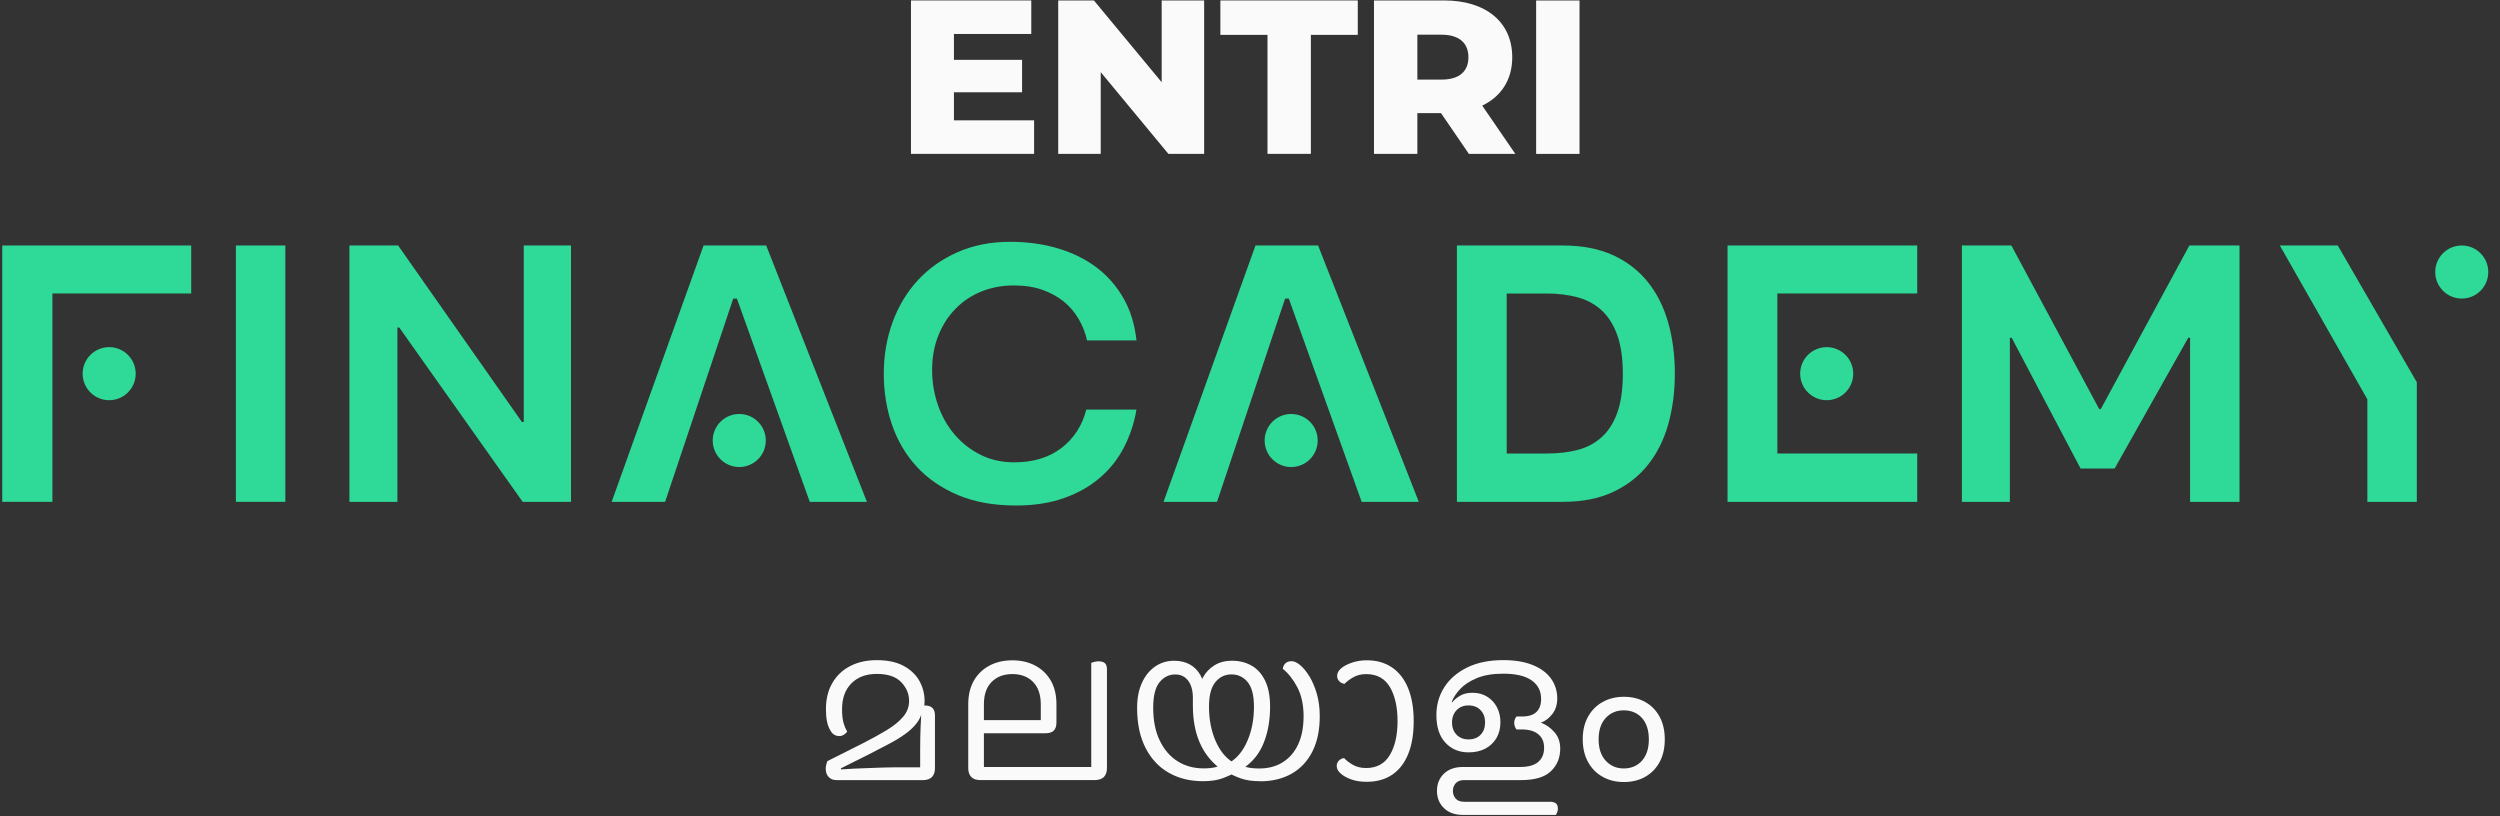 <svg xmlns="http://www.w3.org/2000/svg" width="147" height="48" viewBox="0 0 147 48" fill="none"><rect x="0" y="0" width="147" height="48" fill="#333333" stroke="none"/><g clip-path="url(#clip0_272_5917)"><path d="M60.805 7.076V9.047H53.565V0.026H60.639V1.997H56.091V3.519H60.098V5.426H56.091V7.076H60.807H60.805Z" fill="#FAFAFA"></path><path d="M70.804 0.029V9.049H68.703L64.723 4.243V9.049H62.223V0.029H64.324L68.306 4.835V0.029H70.806H70.804Z" fill="#FAFAFA"></path><path d="M74.528 2.05H71.758V0.026H79.837V2.05H77.079V9.047H74.528V2.05Z" fill="#FAFAFA"></path><path d="M84.732 6.651H83.341V9.047H80.79V0.026H84.913C87.374 0.026 88.92 1.302 88.92 3.364C88.92 4.69 88.275 5.67 87.155 6.211L89.101 9.047H86.37L84.732 6.651ZM84.759 2.038H83.341V4.68H84.759C85.816 4.68 86.343 4.19 86.343 3.366C86.343 2.542 85.814 2.04 84.759 2.04V2.038Z" fill="#FAFAFA"></path><path d="M90.325 0.029H92.876V9.049H90.325V0.029Z" fill="#FAFAFA"></path><path d="M0.132 14.435H11.243V17.256H3.081V29.508H0.132V14.435Z" fill="#2FD998"></path><path d="M13.871 14.435H16.778V29.508H13.871V14.435Z" fill="#2FD998"></path><path d="M45.053 14.435H41.37L35.965 29.508H39.108L43.115 17.557H43.33L47.614 29.508H50.974L45.053 14.435Z" fill="#2FD998"></path><path d="M59.717 29.723C58.426 29.723 57.295 29.518 56.327 29.109C55.359 28.7 54.549 28.143 53.904 27.441C53.258 26.738 52.774 25.916 52.45 24.976C52.127 24.037 51.966 23.034 51.966 21.972C51.966 20.91 52.139 19.887 52.483 18.946C52.827 18.006 53.319 17.186 53.957 16.491C54.596 15.795 55.375 15.242 56.294 14.833C57.214 14.424 58.247 14.219 59.396 14.219C60.415 14.219 61.355 14.349 62.217 14.607C63.079 14.866 63.832 15.24 64.479 15.728C65.125 16.216 65.652 16.82 66.061 17.536C66.47 18.254 66.724 19.08 66.826 20.014H63.919C63.82 19.568 63.653 19.149 63.423 18.755C63.193 18.36 62.902 18.018 62.55 17.732C62.199 17.445 61.78 17.215 61.292 17.042C60.803 16.869 60.236 16.784 59.591 16.784C58.947 16.784 58.288 16.902 57.706 17.14C57.124 17.376 56.618 17.713 56.188 18.153C55.757 18.59 55.42 19.115 55.176 19.725C54.931 20.335 54.809 21.014 54.809 21.761C54.809 22.464 54.921 23.142 55.143 23.795C55.365 24.448 55.688 25.025 56.111 25.527C56.534 26.03 57.045 26.433 57.641 26.734C58.237 27.035 58.9 27.185 59.632 27.185C60.753 27.185 61.678 26.904 62.41 26.345C63.142 25.786 63.63 25.031 63.875 24.083H66.824C66.696 24.858 66.454 25.59 66.102 26.28C65.75 26.97 65.28 27.57 64.692 28.078C64.102 28.588 63.397 28.989 62.571 29.284C61.745 29.579 60.793 29.725 59.717 29.725V29.723Z" fill="#2FD998"></path><path d="M77.504 14.435H73.822L68.416 29.508H71.561L75.565 17.557H75.781L80.066 29.508H83.426L77.504 14.435Z" fill="#2FD998"></path><path d="M91.889 14.435C93.039 14.435 94.025 14.626 94.851 15.006C95.677 15.386 96.358 15.913 96.897 16.588C97.436 17.264 97.835 18.061 98.093 18.978C98.351 19.898 98.481 20.894 98.481 21.972C98.481 23.05 98.351 24.026 98.093 24.944C97.835 25.863 97.436 26.66 96.897 27.334C96.358 28.009 95.677 28.54 94.851 28.926C94.025 29.315 93.039 29.508 91.889 29.508H85.666V14.435H91.889ZM88.595 17.256V26.666H90.964C91.611 26.666 92.203 26.597 92.742 26.461C93.281 26.325 93.751 26.081 94.151 25.729C94.554 25.377 94.865 24.897 95.089 24.287C95.311 23.677 95.422 22.906 95.422 21.972C95.422 21.039 95.306 20.268 95.079 19.658C94.849 19.047 94.538 18.567 94.141 18.216C93.746 17.864 93.277 17.616 92.731 17.473C92.186 17.331 91.591 17.258 90.944 17.258H88.597L88.595 17.256Z" fill="#2FD998"></path><path d="M101.579 14.435H112.733V17.256H104.508V26.666H112.733V29.51H101.579V14.437V14.435Z" fill="#2FD998"></path><path d="M6.419 23.532C7.281 23.532 7.979 22.834 7.979 21.972C7.979 21.11 7.281 20.412 6.419 20.412C5.557 20.412 4.859 21.11 4.859 21.972C4.859 22.834 5.557 23.532 6.419 23.532Z" fill="#2FD998"></path><path d="M43.468 27.462C44.33 27.462 45.029 26.763 45.029 25.902C45.029 25.04 44.33 24.342 43.468 24.342C42.607 24.342 41.908 25.04 41.908 25.902C41.908 26.763 42.607 27.462 43.468 27.462Z" fill="#2FD998"></path><path d="M144.751 17.555C145.612 17.555 146.311 16.856 146.311 15.995C146.311 15.133 145.612 14.435 144.751 14.435C143.889 14.435 143.191 15.133 143.191 15.995C143.191 16.856 143.889 17.555 144.751 17.555Z" fill="#2FD998"></path><path d="M107.41 23.532C108.272 23.532 108.97 22.834 108.97 21.972C108.97 21.11 108.272 20.412 107.41 20.412C106.549 20.412 105.85 21.11 105.85 21.972C105.85 22.834 106.549 23.532 107.41 23.532Z" fill="#2FD998"></path><path d="M20.546 14.435H23.41L30.689 24.814H30.797V14.435H33.576V29.508H30.732L23.475 19.257H23.367V29.508H20.546V14.435Z" fill="#2FD998"></path><path d="M75.921 27.462C76.783 27.462 77.481 26.763 77.481 25.902C77.481 25.04 76.783 24.342 75.921 24.342C75.06 24.342 74.361 25.04 74.361 25.902C74.361 26.763 75.06 27.462 75.921 27.462Z" fill="#2FD998"></path><path d="M115.363 14.435H118.269L123.437 24.061H123.523L128.734 14.435H131.683V29.508H128.776V19.861H128.668L124.34 27.549H122.337L118.287 19.861H118.18V29.508H115.359V14.435H115.363Z" fill="#2FD998"></path><path d="M137.461 14.435H134.054L139.2 23.479V29.508H142.109V22.477L137.461 14.435Z" fill="#2FD998"></path><path d="M54.364 41.481C54.58 41.481 54.736 41.532 54.832 41.632C54.928 41.731 54.976 41.878 54.976 42.069V45.175C54.976 45.391 54.917 45.561 54.801 45.685C54.685 45.809 54.502 45.873 54.252 45.873H49.202C49.003 45.873 48.844 45.812 48.728 45.691C48.612 45.572 48.553 45.407 48.553 45.199C48.553 45.132 48.561 45.061 48.578 44.988C48.594 44.913 48.618 44.835 48.653 44.752L50.76 43.692C51.283 43.426 51.746 43.169 52.151 42.925C52.554 42.679 52.873 42.421 53.105 42.146C53.337 41.872 53.455 41.561 53.455 41.211C53.455 40.796 53.298 40.428 52.987 40.106C52.676 39.787 52.2 39.626 51.559 39.626C50.919 39.626 50.428 39.812 50.062 40.182C49.696 40.552 49.513 41.056 49.513 41.697C49.513 42.012 49.538 42.268 49.589 42.464C49.639 42.659 49.712 42.84 49.812 43.007C49.78 43.074 49.719 43.135 49.631 43.194C49.544 43.253 49.45 43.281 49.35 43.281C49.243 43.281 49.143 43.255 49.051 43.2C48.96 43.145 48.881 43.056 48.816 42.931C48.649 42.665 48.565 42.254 48.565 41.697C48.565 41.107 48.69 40.594 48.94 40.163C49.19 39.732 49.538 39.399 49.987 39.167C50.437 38.933 50.959 38.817 51.559 38.817C52.192 38.817 52.715 38.929 53.132 39.154C53.546 39.378 53.858 39.675 54.061 40.039C54.264 40.405 54.366 40.8 54.366 41.225C54.366 41.292 54.362 41.361 54.354 41.437C54.346 41.512 54.334 41.581 54.317 41.648L54.242 41.76C54.191 42.035 54.081 42.283 53.913 42.508C53.742 42.732 53.52 42.946 53.245 43.145C52.971 43.344 52.654 43.54 52.291 43.731C51.929 43.922 51.537 44.125 51.114 44.343L49.442 45.179L49.454 45.242C49.662 45.226 49.91 45.212 50.197 45.197C50.483 45.183 50.782 45.173 51.096 45.161C51.407 45.148 51.702 45.138 51.98 45.13C52.259 45.122 52.493 45.118 52.684 45.118H54.106V44.083C54.106 43.617 54.114 43.18 54.13 42.767C54.146 42.356 54.167 41.929 54.193 41.489H54.368L54.364 41.481Z" fill="#FAFAFA"></path><path d="M57.657 45.87C57.407 45.87 57.224 45.807 57.108 45.683C56.992 45.559 56.933 45.389 56.933 45.173V41.406C56.933 40.873 57.041 40.418 57.256 40.035C57.472 39.653 57.775 39.356 58.167 39.144C58.558 38.933 59.012 38.827 59.526 38.827C60.041 38.827 60.494 38.933 60.885 39.144C61.275 39.356 61.578 39.653 61.796 40.035C62.012 40.418 62.119 40.875 62.119 41.406V42.49C62.119 42.69 62.069 42.844 61.969 42.952C61.869 43.06 61.702 43.115 61.471 43.115H57.854V45.098H64.165V38.974C64.206 38.957 64.267 38.939 64.347 38.917C64.426 38.896 64.507 38.886 64.591 38.886C64.757 38.886 64.881 38.921 64.965 38.992C65.048 39.063 65.089 39.189 65.089 39.372V45.171C65.089 45.386 65.03 45.557 64.914 45.681C64.798 45.806 64.615 45.868 64.365 45.868H57.655L57.657 45.87ZM57.856 42.342H61.198V41.418C61.198 40.845 61.045 40.403 60.742 40.096C60.439 39.789 60.033 39.635 59.526 39.635C59.02 39.635 58.613 39.789 58.31 40.096C58.007 40.403 57.854 40.841 57.854 41.406V42.342H57.856Z" fill="#FAFAFA"></path><path d="M70.727 45.934C69.97 45.934 69.301 45.767 68.719 45.435C68.138 45.104 67.682 44.614 67.355 43.971C67.025 43.326 66.862 42.543 66.862 41.62C66.862 41.054 66.956 40.566 67.143 40.155C67.33 39.745 67.588 39.423 67.916 39.195C68.243 38.968 68.62 38.852 69.045 38.852C69.395 38.852 69.7 38.925 69.962 39.069C70.224 39.216 70.432 39.425 70.586 39.7C70.741 39.974 70.82 40.302 70.829 40.684L70.454 40.821C70.479 40.454 70.572 40.125 70.735 39.83C70.898 39.535 71.123 39.297 71.414 39.118C71.705 38.939 72.047 38.85 72.437 38.85C72.86 38.85 73.241 38.943 73.578 39.13C73.916 39.317 74.182 39.61 74.382 40.009C74.581 40.408 74.681 40.924 74.681 41.555C74.681 42.344 74.557 43.054 74.306 43.68C74.056 44.309 73.658 44.805 73.109 45.171C73.092 45.179 73.066 45.191 73.033 45.208C73.001 45.224 72.962 45.242 72.921 45.264C72.879 45.285 72.84 45.305 72.803 45.328C72.767 45.348 72.734 45.366 72.71 45.385C72.443 45.535 72.161 45.663 71.862 45.771C71.563 45.879 71.184 45.934 70.727 45.934ZM71.925 45.297C71.882 45.273 71.843 45.246 71.807 45.222C71.77 45.197 71.738 45.181 71.713 45.171C71.189 44.764 70.796 44.254 70.534 43.644C70.271 43.031 70.141 42.311 70.141 41.479V41.042C70.141 40.601 70.047 40.261 69.86 40.019C69.673 39.777 69.421 39.657 69.106 39.657C68.74 39.657 68.433 39.808 68.182 40.113C67.932 40.416 67.808 40.916 67.808 41.616C67.808 42.364 67.934 43.005 68.189 43.536C68.443 44.069 68.79 44.475 69.236 44.758C69.681 45.041 70.194 45.181 70.776 45.181C71.066 45.181 71.312 45.155 71.512 45.1C71.711 45.045 71.902 44.99 72.085 44.931C72.11 44.923 72.136 44.911 72.167 44.894C72.195 44.878 72.228 44.864 72.26 44.85C72.293 44.837 72.319 44.827 72.336 44.819C72.769 44.553 73.109 44.126 73.359 43.534C73.609 42.944 73.733 42.283 73.733 41.551C73.733 40.894 73.611 40.414 73.365 40.111C73.119 39.808 72.801 39.655 72.411 39.655C72.02 39.655 71.713 39.806 71.463 40.111C71.213 40.414 71.089 40.894 71.089 41.551C71.089 42.283 71.213 42.944 71.463 43.534C71.713 44.123 72.053 44.553 72.486 44.819C72.502 44.827 72.523 44.833 72.549 44.837C72.574 44.842 72.604 44.852 72.637 44.868L71.927 45.291L71.925 45.297ZM74.095 45.934C73.637 45.934 73.259 45.879 72.96 45.771C72.661 45.663 72.378 45.533 72.112 45.385C72.079 45.368 72.047 45.352 72.018 45.334C71.99 45.315 71.957 45.305 71.925 45.297L72.635 44.874C72.659 44.882 72.685 44.892 72.71 44.904C72.734 44.917 72.761 44.931 72.785 44.949C72.909 45 73.078 45.051 73.29 45.106C73.501 45.161 73.753 45.187 74.044 45.187C74.577 45.187 75.037 45.065 75.429 44.819C75.82 44.573 76.121 44.223 76.334 43.766C76.546 43.308 76.651 42.755 76.651 42.108C76.651 41.461 76.529 40.877 76.283 40.412C76.037 39.946 75.752 39.584 75.429 39.328C75.445 39.187 75.5 39.075 75.592 38.996C75.683 38.917 75.799 38.878 75.942 38.878C76.1 38.878 76.273 38.957 76.458 39.116C76.645 39.275 76.826 39.496 77.001 39.783C77.176 40.07 77.319 40.412 77.433 40.806C77.546 41.201 77.601 41.636 77.601 42.11C77.601 42.934 77.455 43.629 77.164 44.199C76.873 44.768 76.466 45.202 75.942 45.496C75.419 45.791 74.803 45.94 74.097 45.94L74.095 45.934Z" fill="#FAFAFA"></path><path d="M80.317 45.161C80.949 45.161 81.417 44.907 81.72 44.4C82.023 43.894 82.176 43.229 82.176 42.405C82.176 41.581 82.025 40.904 81.726 40.397C81.427 39.891 80.961 39.637 80.329 39.637C80.038 39.637 79.782 39.702 79.562 39.83C79.342 39.958 79.174 40.086 79.058 40.21C78.934 40.194 78.83 40.141 78.746 40.054C78.663 39.966 78.622 39.864 78.622 39.749C78.622 39.582 78.702 39.433 78.858 39.299C79.001 39.175 79.206 39.065 79.477 38.97C79.747 38.874 80.044 38.825 80.368 38.825C80.941 38.825 81.433 38.964 81.846 39.242C82.257 39.521 82.574 39.925 82.794 40.458C83.014 40.991 83.125 41.638 83.125 42.403C83.125 43.168 83.018 43.804 82.802 44.337C82.586 44.87 82.271 45.275 81.86 45.553C81.45 45.832 80.947 45.97 80.357 45.97C80.024 45.97 79.727 45.925 79.466 45.834C79.206 45.742 78.999 45.631 78.848 45.496C78.681 45.356 78.598 45.202 78.598 45.035C78.598 44.919 78.639 44.817 78.722 44.73C78.805 44.642 78.909 44.591 79.033 44.573C79.149 44.705 79.318 44.837 79.538 44.965C79.757 45.094 80.018 45.159 80.317 45.159V45.161Z" fill="#FAFAFA"></path><path d="M86.091 45.87C85.867 45.87 85.7 45.934 85.593 46.058C85.485 46.182 85.43 46.332 85.43 46.507C85.43 46.682 85.485 46.831 85.593 46.957C85.7 47.081 85.867 47.144 86.091 47.144H91.141C91.281 47.144 91.395 47.172 91.479 47.231C91.562 47.288 91.603 47.398 91.603 47.555C91.603 47.622 91.591 47.687 91.566 47.754C91.542 47.821 91.511 47.874 91.479 47.917H86.028C85.554 47.917 85.18 47.784 84.905 47.518C84.631 47.252 84.494 46.916 84.494 46.507C84.494 46.098 84.631 45.753 84.905 45.49C85.18 45.228 85.554 45.098 86.028 45.098H89.396C89.862 45.098 90.212 45 90.443 44.805C90.675 44.609 90.793 44.333 90.793 43.975C90.793 43.617 90.681 43.369 90.456 43.178C90.232 42.986 89.902 42.891 89.471 42.891H89.172C89.132 42.85 89.097 42.791 89.073 42.716C89.048 42.641 89.036 42.572 89.036 42.504C89.036 42.429 89.048 42.36 89.073 42.293C89.097 42.226 89.132 42.173 89.172 42.13H89.496C89.878 42.13 90.161 42.041 90.344 41.862C90.527 41.683 90.618 41.426 90.618 41.095C90.618 40.629 90.431 40.265 90.057 40.005C89.683 39.742 89.126 39.612 88.385 39.612C87.779 39.612 87.266 39.698 86.852 39.868C86.437 40.039 86.107 40.251 85.867 40.505C85.625 40.759 85.456 41.018 85.357 41.284L85.393 41.296C85.485 41.172 85.629 41.046 85.831 40.922C86.03 40.798 86.28 40.735 86.579 40.735C86.911 40.735 87.201 40.812 87.445 40.965C87.692 41.119 87.883 41.325 88.019 41.583C88.155 41.841 88.225 42.136 88.225 42.468C88.225 42.826 88.145 43.137 87.989 43.403C87.83 43.67 87.612 43.875 87.334 44.022C87.055 44.166 86.73 44.239 86.355 44.239C85.798 44.239 85.342 44.05 84.991 43.672C84.637 43.294 84.46 42.751 84.46 42.045C84.46 41.439 84.616 40.892 84.927 40.406C85.239 39.919 85.688 39.533 86.274 39.246C86.86 38.959 87.566 38.815 88.387 38.815C89.069 38.815 89.646 38.91 90.12 39.102C90.594 39.293 90.954 39.559 91.198 39.899C91.444 40.241 91.566 40.631 91.566 41.071C91.566 41.428 91.471 41.732 91.279 41.982C91.088 42.232 90.862 42.403 90.606 42.492C90.897 42.6 91.159 42.783 91.391 43.041C91.623 43.3 91.741 43.623 91.741 44.014C91.741 44.555 91.558 44.998 91.192 45.348C90.826 45.698 90.244 45.87 89.447 45.87H86.093H86.091ZM85.379 42.478C85.379 42.777 85.469 43.019 85.647 43.202C85.826 43.385 86.06 43.477 86.351 43.477C86.642 43.477 86.888 43.385 87.061 43.202C87.236 43.019 87.323 42.779 87.323 42.478C87.323 42.177 87.236 41.947 87.061 41.76C86.886 41.573 86.65 41.479 86.351 41.479C86.052 41.479 85.825 41.573 85.647 41.76C85.469 41.947 85.379 42.187 85.379 42.478Z" fill="#FAFAFA"></path><path d="M97.889 43.477C97.889 43.991 97.788 44.437 97.584 44.811C97.381 45.185 97.098 45.474 96.736 45.677C96.374 45.881 95.957 45.983 95.483 45.983C95.01 45.983 94.603 45.881 94.237 45.677C93.871 45.474 93.584 45.183 93.376 44.805C93.169 44.426 93.065 43.979 93.065 43.465C93.065 42.95 93.169 42.517 93.376 42.142C93.584 41.768 93.871 41.479 94.237 41.276C94.603 41.073 95.018 40.971 95.483 40.971C95.949 40.971 96.374 41.073 96.736 41.276C97.098 41.479 97.381 41.768 97.584 42.142C97.788 42.517 97.889 42.962 97.889 43.477ZM93.999 43.477C93.999 44.01 94.137 44.426 94.416 44.73C94.694 45.033 95.05 45.185 95.481 45.185C95.913 45.185 96.277 45.033 96.547 44.73C96.818 44.426 96.952 44.008 96.952 43.477C96.952 42.946 96.818 42.517 96.547 42.218C96.277 41.919 95.921 41.768 95.481 41.768C95.042 41.768 94.694 41.919 94.416 42.218C94.137 42.517 93.999 42.938 93.999 43.477Z" fill="#FAFAFA"></path></g><defs><clipPath id="clip0_272_5917"><rect width="146.441" height="48" fill="white"></rect></clipPath></defs></svg>